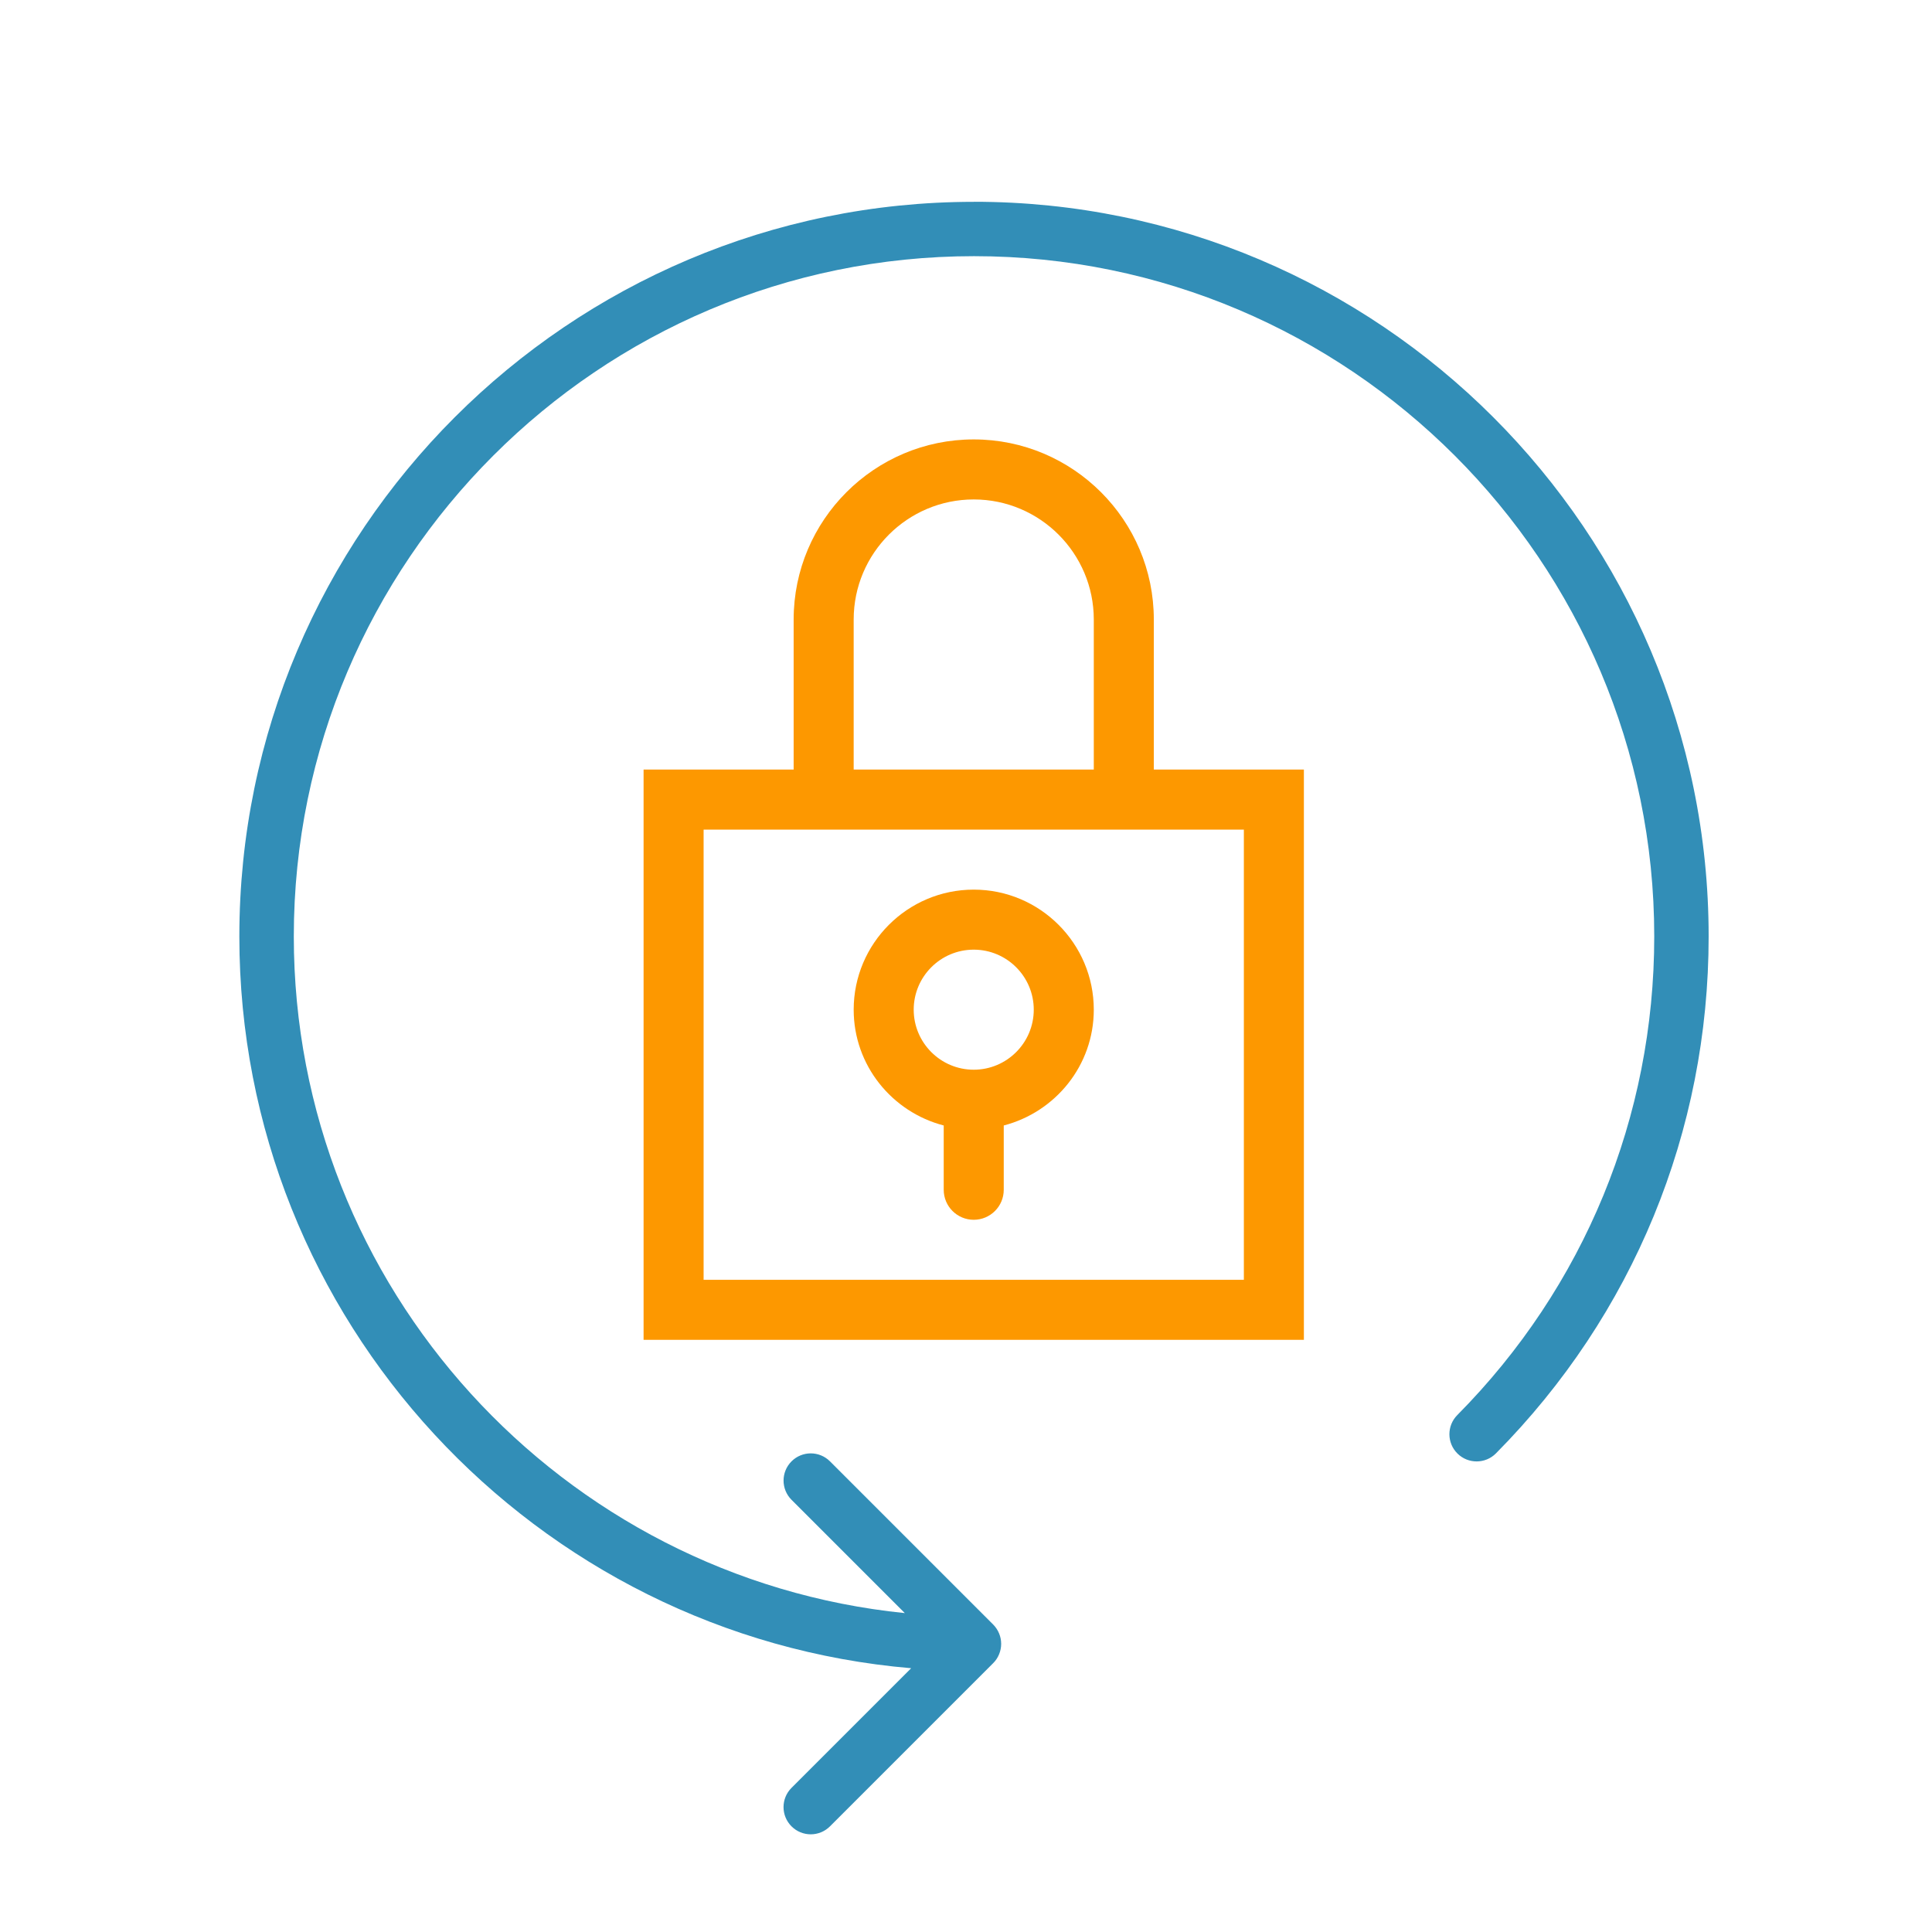 <?xml version="1.0" encoding="UTF-8"?>
<svg width="200" height="200" version="1.1" viewBox="0 0 52.914 52.695" xmlns="http://www.w3.org/2000/svg" xmlns:cc="http://creativecommons.org/ns#" xmlns:dc="http://purl.org/dc/elements/1.1/" xmlns:rdf="http://www.w3.org/1999/02/22-rdf-syntax-ns#">
 <g transform="matrix(.795 0 0 .795 2.601 3.55)">
  <g transform="matrix(1.034 0 0 1.034 -.746 .195)" fill="#fd9800">
   <path d="m36 16c0-3.309-2.691-6-6-6s-6 2.691-6 6v5h-5v19h22v-19h-5zm-10 0c0-2.206 1.794-4 4-4s4 1.794 4 4v5h-8zm13 7v15h-18v-15h15z"/>
   <path d="m29 32.858v2.142c0 0.553 0.448 1 1 1s1-0.447 1-1v-2.142c1.72-0.447 3-1.999 3-3.858 0-2.206-1.794-4-4-4s-4 1.794-4 4c0 1.859 1.28 3.411 3 3.858zm1-5.858c1.103 0 2 0.897 2 2s-0.897 2-2 2-2-0.897-2-2 0.897-2 2-2z"/>
  </g>
  <path d="m30.282 2.35c-13.955 0-25.308 11.353-25.308 25.308 0 13.225 10.199 24.108 23.144 25.21l-4.122 4.122c-0.366 0.366-0.366 0.959 0 1.325 0.183 0.183 0.423 0.275 0.663 0.275 0.24 0 0.48-0.092 0.663-0.275l5.623-5.623c0.087-0.086 0.156-0.19 0.203-0.306 0.095-0.229 0.095-0.487 0-0.716-0.048-0.115-0.116-0.218-0.203-0.306l-5.623-5.623c-0.366-0.366-0.959-0.366-1.325 0-0.366 0.366-0.366 0.959 0 1.325l3.903 3.903c-11.806-1.198-21.05-11.196-21.05-23.313 0-12.921 10.512-23.434 23.434-23.434 12.921 0 23.434 10.512 23.434 23.434 0 6.217-2.409 12.074-6.785 16.491-0.365 0.368-0.362 0.962 0.007 1.326 0.367 0.363 0.961 0.361 1.325-0.007 4.725-4.771 7.327-11.096 7.327-17.81 0-13.955-11.353-25.308-25.308-25.308z" fill="#2788b3" fill-opacity=".949" stroke-width=".937"/>
 </g>
</svg>
